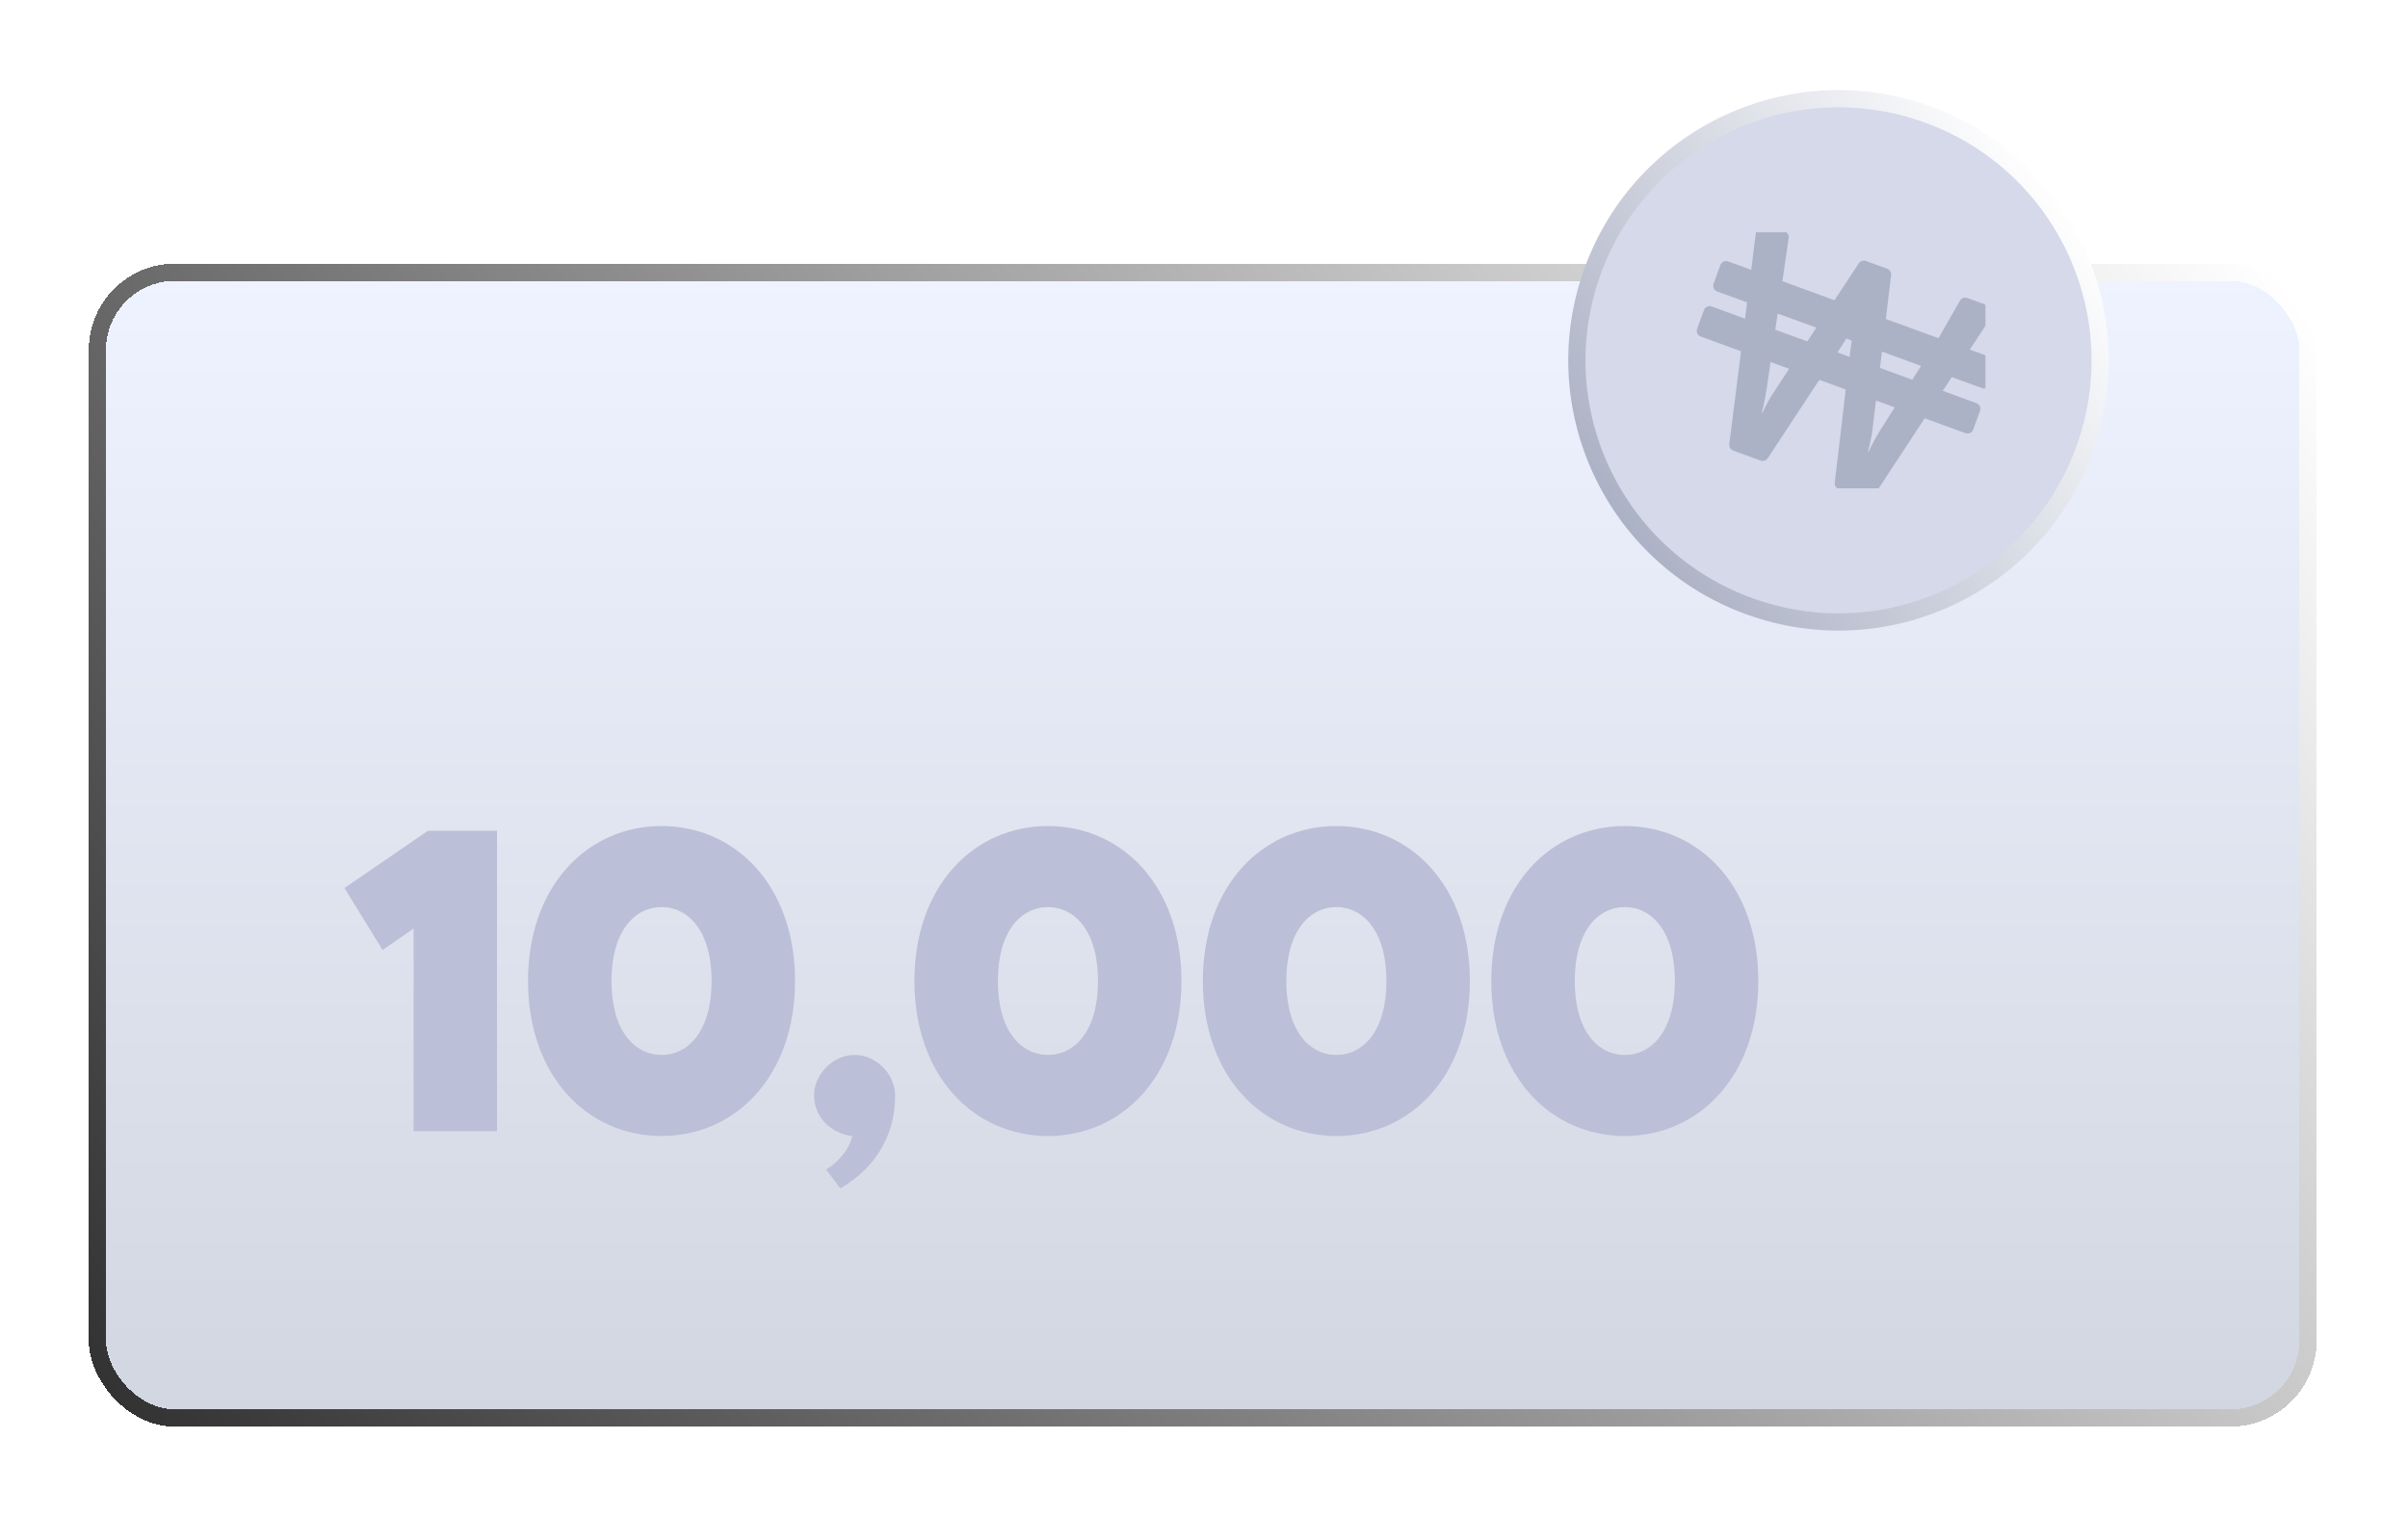<svg width="303" height="191" viewBox="0 0 303 191" fill="none" xmlns="http://www.w3.org/2000/svg">
<g filter="url(#filter0_d_5603_10890)">
<rect x="9" y="31" width="276" height="142" rx="8.684" fill="url(#paint0_linear_5603_10890)" shape-rendering="crispEdges"/>
<rect x="9" y="31" width="276" height="142" rx="8.684" fill="white" fill-opacity="0.5" shape-rendering="crispEdges"/>
<rect x="7.914" y="29.915" width="278.171" height="144.171" rx="9.77" stroke="url(#paint1_linear_5603_10890)" stroke-width="2.171" shape-rendering="crispEdges"/>
<path d="M47.7 138V112.5L43.8 115.2L39 107.4L49.5 100.2H58.2V138H47.7ZM78.9 128.4C82.26 128.4 85.2 125.4 85.2 119.1C85.2 112.8 82.26 109.8 78.9 109.8C75.54 109.8 72.6 112.8 72.6 119.1C72.6 125.4 75.54 128.4 78.9 128.4ZM78.9 138.6C69.6 138.6 62.1 131.1 62.1 119.1C62.1 107.1 69.6 99.6 78.9 99.6C88.2 99.6 95.7 107.1 95.7 119.1C95.7 131.1 88.2 138.6 78.9 138.6ZM101.393 145.2L99.593 142.8C100.133 142.5 100.613 142.14 101.033 141.72C101.753 141 102.593 139.98 102.893 138.6C100.193 138.3 98.093 136.2 98.093 133.5C98.093 130.8 100.493 128.4 103.193 128.4C105.893 128.4 108.293 130.8 108.293 133.5C108.293 137.76 106.553 140.64 104.813 142.5C103.793 143.58 102.653 144.48 101.393 145.2ZM127.521 128.4C130.881 128.4 133.821 125.4 133.821 119.1C133.821 112.8 130.881 109.8 127.521 109.8C124.161 109.8 121.221 112.8 121.221 119.1C121.221 125.4 124.161 128.4 127.521 128.4ZM127.521 138.6C118.221 138.6 110.721 131.1 110.721 119.1C110.721 107.1 118.221 99.6 127.521 99.6C136.821 99.6 144.321 107.1 144.321 119.1C144.321 131.1 136.821 138.6 127.521 138.6ZM163.814 128.4C167.174 128.4 170.114 125.4 170.114 119.1C170.114 112.8 167.174 109.8 163.814 109.8C160.454 109.8 157.514 112.8 157.514 119.1C157.514 125.4 160.454 128.4 163.814 128.4ZM163.814 138.6C154.514 138.6 147.014 131.1 147.014 119.1C147.014 107.1 154.514 99.6 163.814 99.6C173.114 99.6 180.614 107.1 180.614 119.1C180.614 131.1 173.114 138.6 163.814 138.6ZM200.107 128.4C203.467 128.4 206.407 125.4 206.407 119.1C206.407 112.8 203.467 109.8 200.107 109.8C196.747 109.8 193.807 112.8 193.807 119.1C193.807 125.4 196.747 128.4 200.107 128.4ZM200.107 138.6C190.807 138.6 183.307 131.1 183.307 119.1C183.307 107.1 190.807 99.6 200.107 99.6C209.407 99.6 216.907 107.1 216.907 119.1C216.907 131.1 209.407 138.6 200.107 138.6Z" fill="#BBC0D8"/>
<circle cx="227" cy="41" r="32.914" transform="rotate(20.052 227 41)" fill="#D5D9EA" stroke="url(#paint2_linear_5603_10890)" stroke-width="2.171"/>
<g clip-path="url(#clip0_5603_10890)">
<path d="M245.034 44.489C245.432 44.634 245.874 44.434 246.016 44.044L246.879 41.68C247.022 41.29 246.812 40.852 246.414 40.706L243.519 39.65L246.38 35.296C246.644 34.89 246.455 34.339 245.991 34.17L243.211 33.155C242.867 33.029 242.485 33.158 242.3 33.459L239.581 38.212L232.952 35.793L233.619 30.277C233.659 29.923 233.452 29.593 233.114 29.47L230.46 28.501C230.123 28.378 229.751 28.497 229.554 28.793L226.493 33.435L219.937 31.042L220.73 25.592C220.784 25.237 220.569 24.89 220.225 24.765L217.686 23.838C217.222 23.669 216.725 23.963 216.665 24.443L216.016 29.611L213.121 28.554C212.723 28.409 212.281 28.609 212.139 28.999L211.276 31.363C211.133 31.753 211.343 32.191 211.741 32.337L215.498 33.708L215.242 35.758L211.05 34.228C210.652 34.082 210.21 34.283 210.068 34.673L209.205 37.037C209.063 37.427 209.272 37.865 209.67 38.01L214.73 39.857L213.258 51.549C213.212 51.9 213.423 52.238 213.761 52.362L217.187 53.612C217.525 53.735 217.898 53.611 218.093 53.32L224.585 43.454L227.909 44.667L226.525 56.398C226.487 56.745 226.692 57.082 227.03 57.205L230.456 58.455C230.794 58.579 231.167 58.454 231.362 58.163L237.842 48.293L242.963 50.162C243.361 50.307 243.803 50.107 243.946 49.717L244.808 47.353C244.951 46.963 244.741 46.525 244.343 46.38L240.115 44.837L241.252 43.108L245.034 44.489ZM218.867 44.983C217.936 46.372 217.439 47.623 217.408 47.612L217.342 47.588C217.342 47.588 217.714 46.25 217.95 44.649L218.451 41.215L220.792 42.069L218.867 44.983ZM223.071 38.615L219.042 37.145L219.34 35.111L224.213 36.889L223.071 38.615ZM226.865 40L227.171 39.536C227.458 39.105 227.727 38.667 227.965 38.259L228.677 38.518C228.595 38.984 228.519 39.492 228.461 40.007L228.397 40.559L226.865 40ZM232.214 49.855C231.363 51.232 230.786 52.495 230.786 52.495L230.72 52.471C230.683 52.458 231.115 51.182 231.297 49.521L231.714 46.056L234.073 46.917L232.214 49.855ZM236.28 43.437L232.214 41.953L232.464 39.901L237.386 41.697L236.28 43.437Z" fill="#ACB2C6"/>
</g>
</g>
<defs>
<filter id="filter0_d_5603_10890" x="0.315" y="0.478" width="302.054" height="189.891" filterUnits="userSpaceOnUse" color-interpolation-filters="sRGB">
<feFlood flood-opacity="0" result="BackgroundImageFix"/>
<feColorMatrix in="SourceAlpha" type="matrix" values="0 0 0 0 0 0 0 0 0 0 0 0 0 0 0 0 0 0 127 0" result="hardAlpha"/>
<feOffset dx="4.342" dy="4.342"/>
<feGaussianBlur stdDeviation="5.428"/>
<feComposite in2="hardAlpha" operator="out"/>
<feColorMatrix type="matrix" values="0 0 0 0 0 0 0 0 0 0 0 0 0 0 0 0 0 0 0.2 0"/>
<feBlend mode="normal" in2="BackgroundImageFix" result="effect1_dropShadow_5603_10890"/>
<feBlend mode="normal" in="SourceGraphic" in2="effect1_dropShadow_5603_10890" result="shape"/>
</filter>
<linearGradient id="paint0_linear_5603_10890" x1="147" y1="31" x2="147" y2="173" gradientUnits="userSpaceOnUse">
<stop stop-color="#DCE6FF"/>
<stop offset="1" stop-color="#A5ADC2"/>
</linearGradient>
<linearGradient id="paint1_linear_5603_10890" x1="282.964" y1="31" x2="34.651" y2="206.426" gradientUnits="userSpaceOnUse">
<stop stop-color="white"/>
<stop offset="1" stop-color="#333333"/>
</linearGradient>
<linearGradient id="paint2_linear_5603_10890" x1="246.684" y1="12.368" x2="207.912" y2="69.035" gradientUnits="userSpaceOnUse">
<stop stop-color="white"/>
<stop offset="1" stop-color="#ACB2C5"/>
</linearGradient>
<clipPath id="clip0_5603_10890">
<rect width="36.983" height="32.211" fill="white" transform="translate(208.508 24.895)"/>
</clipPath>
</defs>
</svg>
